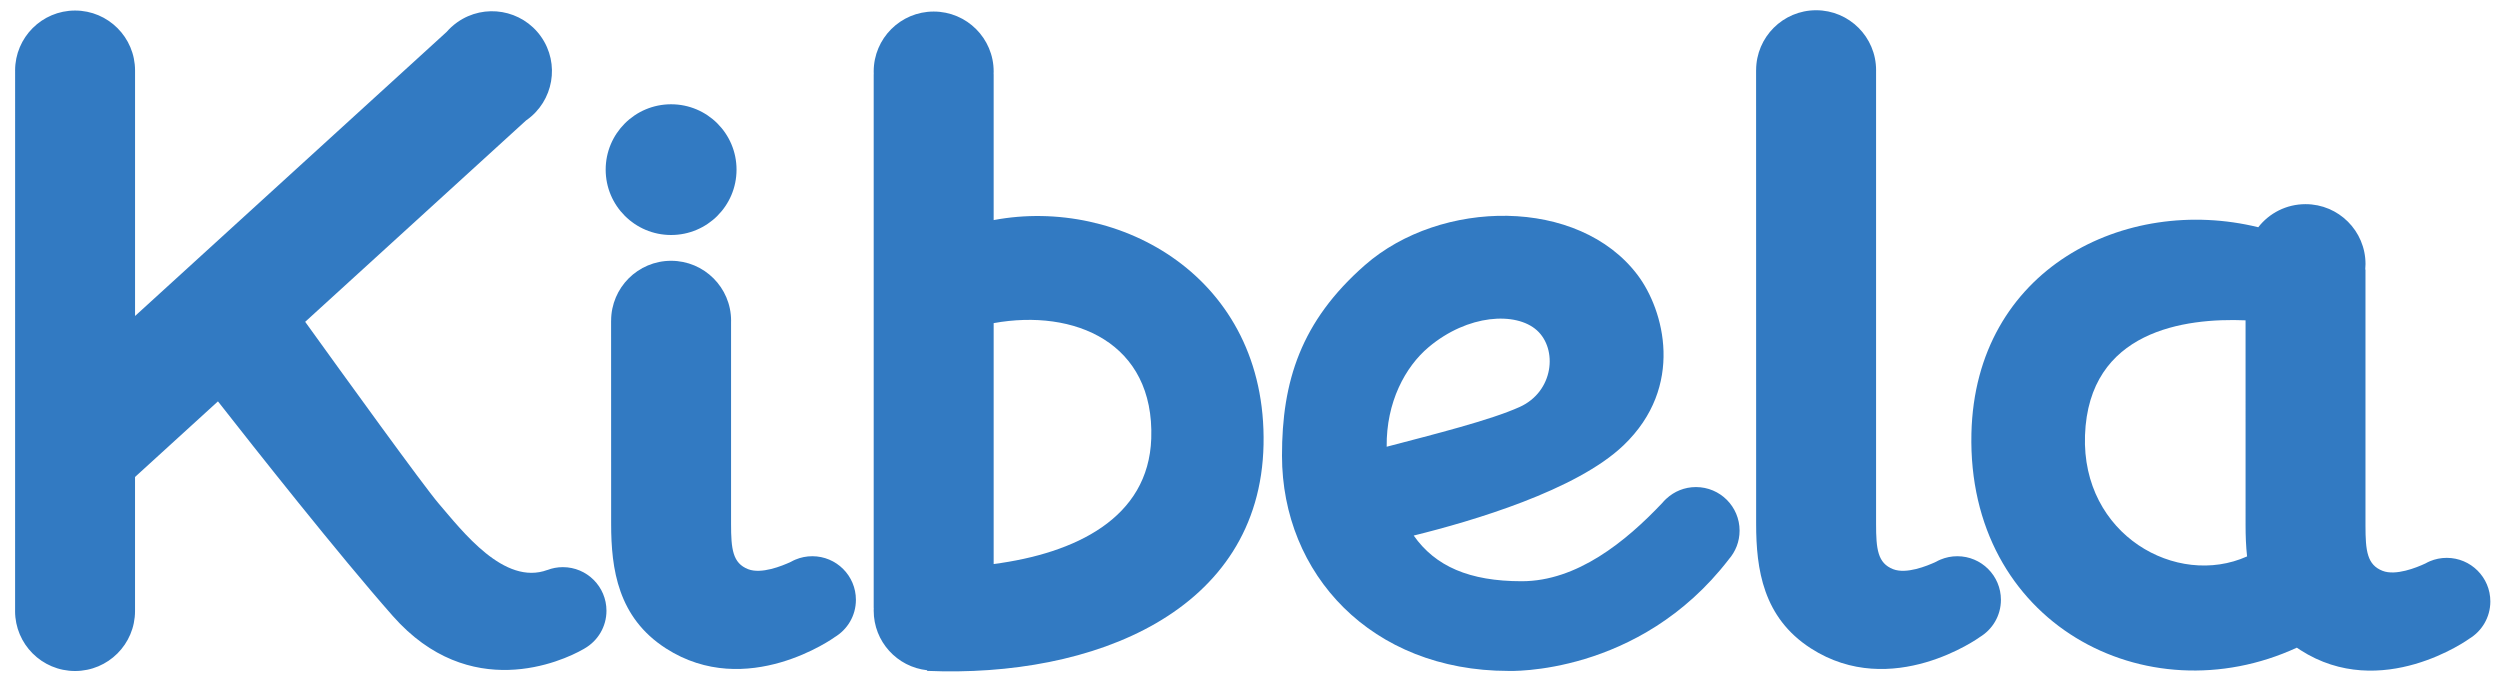 <?xml version="1.0" encoding="utf-8"?>
<!-- Generator: Adobe Illustrator 23.0.3, SVG Export Plug-In . SVG Version: 6.00 Build 0)  -->
<svg version="1.1" id="レイヤー_1" xmlns="http://www.w3.org/2000/svg" xmlns:xlink="http://www.w3.org/1999/xlink" x="0px"
	 y="0px" viewBox="0 0 1515 412" style="enable-background:new 0 0 1515 412;" xml:space="preserve">
<style type="text/css">
	.st0{fill:#327AC2;}
</style>
<g id="Blue_x5F_LOGO">
	<path class="st0" d="M9.16,43.06l-0.01-0.33c0-20.07,16.27-36.34,36.34-36.34c20.07,0,36.35,16.27,36.35,36.34l-0.01,0.33h0.01
		v148.43L270.65,19.34c1.8-2.07,3.85-3.96,6.16-5.62l0.09-0.08l0.01,0.01l0.27-0.2c16.43-11.56,39.11-7.65,50.68,8.74
		c11.56,16.39,7.62,39.05-8.8,50.62l-0.28,0.18l0,0.01L184.94,195.02c22.9,31.82,71.91,99.68,80.94,110.17
		c14.35,16.68,39.65,49.92,65.85,40.2l0.01,0.03c2.91-1.13,6.06-1.73,9.35-1.73c14.6,0,26.43,11.83,26.43,26.41
		c0,9.75-5.29,18.27-13.17,22.81l0,0.01l-0.31,0.18l-0.36,0.22l-0.18,0.09c-13.05,7.52-68.92,32.66-115.47-20.13
		c-32.88-37.29-84.15-102.21-105.95-130.05l-50.25,45.82v80.71h-0.01l0.01,0.53c0,20.07-16.27,36.34-36.35,36.34
		c-20.07,0-36.34-16.27-36.34-36.34l0.01-0.53H9.15L9.16,43.06L9.16,43.06z"/>
	<path class="st0" d="M1064.21,42.51c0.03-20.07,16.3-36.3,36.36-36.3c20.07,0,36.34,16.26,36.34,36.31l-0.01,0.62v274.33
		c0,15.35,0.98,23.81,10.35,27.46c7.97,3.11,20.46-1.91,25.94-4.47c0.89-0.5,1.81-0.96,2.75-1.35l0.03-0.01v0
		c3.13-1.31,6.56-2.03,10.15-2.03c14.6,0,26.44,11.82,26.44,26.41c0,9.65-5.19,18.09-12.95,22.67l0.01,0.03
		c0,0-53.1,38.36-102.24,6.72c-29.01-18.68-33.16-47.97-33.16-75.43l-0.03-274.96H1064.21z"/>
	<path class="st0" d="M370.34,194.34c0.03-20.07,16.29-36.3,36.35-36.3c20.07,0,36.35,16.26,36.35,36.31l-0.02,0.66v122.46
		c0,15.35,0.99,23.81,10.35,27.46c7.95,3.1,20.42-1.89,25.94-4.47c0.89-0.5,1.81-0.96,2.75-1.35l0.03-0.01l0,0
		c3.13-1.31,6.56-2.03,10.16-2.03c14.6,0,26.43,11.82,26.43,26.41c0,9.65-5.18,18.09-12.94,22.67l0.01,0.03
		c0,0-53.11,38.36-102.25,6.72c-29-18.68-33.15-47.97-33.15-75.43l-0.03-123.13H370.34z"/>
	<path class="st0" d="M1509.15,364.47c0-14.58-11.83-26.41-26.44-26.41c-3.6,0-7.02,0.72-10.15,2.03v0l-0.04,0.02
		c-0.94,0.4-1.86,0.85-2.73,1.35c-5.5,2.57-17.99,7.58-25.96,4.47c-9.36-3.65-10.35-12.11-10.35-27.46V163.32h-0.14
		c0.1-1.09,0.16-2.19,0.16-3.29c0-20.05-16.27-36.31-36.34-36.31c-11.65,0-22.03,5.47-28.66,13.99
		c-80.44-19.75-171.49,25.06-173.82,124.93c-2.68,115.05,105.77,171.96,197.21,129.85l2.1,1.41c49.13,31.64,102.24-6.72,102.24-6.72
		l-0.01-0.02C1503.96,382.57,1509.15,374.12,1509.15,364.47z M1263.51,263.81c2.24-63.56,60.57-71.22,97.3-69.69l0.01,124.34
		c0,6.2,0.22,12.49,0.91,18.73C1319.08,356.34,1261.39,324.16,1263.51,263.81z"/>
	<path class="st0" d="M602.16,133.37V44.96h-0.04l0.04-1.65C602.16,23.26,585.89,7,565.81,7c-20.07,0-36.35,16.26-36.35,36.31
		l0.04,1.65h-0.04v323.46h0.04l-0.04,1.65c0,18.7,14.15,34.1,32.36,36.09l0,0.39c100.38,4.29,201.83-35.69,203.89-137.1
		C767.78,167.91,678.33,118.99,602.16,133.37z M697.66,265.79c-1.67,48.27-46.02,69.5-95.5,76.02V195.81
		C651.08,186.98,699.67,207.54,697.66,265.79z"/>
	<path class="st0" d="M1054.19,321.56c0-14.58-11.83-26.4-26.44-26.4c-6.91,0-13.2,2.65-17.9,7.02l-0.03-0.02l-0.26,0.27
		c-0.8,0.74-1.55,1.55-2.26,2.4c-22.21,23.49-51.72,47.39-85.14,47.39c-31.74,0-52.37-9.05-65.45-27.68
		c35.46-8.74,98.64-27.37,127.18-54.71c37.22-35.64,24.47-81.96,8.54-103.12c-35.77-47.5-119.41-46.27-165.27-6.07
		c-38.9,34.1-50.3,70.49-50.27,115.54c0.03,71.68,54.07,130.35,137.2,130.39c0,0,79,3.25,133.55-67.6l-0.01-0.01
		C1051.72,334.32,1054.19,328.23,1054.19,321.56z M865.75,210.38c23.81-20.02,52.97-21.58,65.6-10.22
		c12.69,11.41,10.27,37.11-10.42,46.46c-17.72,8-51.47,16.45-80.6,24.1C840,243.75,851.57,222.3,865.75,210.38z"/>
	<path class="st0" d="M446.34,102.8c0,21.88-17.75,39.61-39.65,39.61c-21.9,0-39.65-17.74-39.65-39.61s17.75-39.61,39.65-39.61
		C428.59,63.19,446.34,80.92,446.34,102.8L446.34,102.8z"/>
</g>
</svg>

